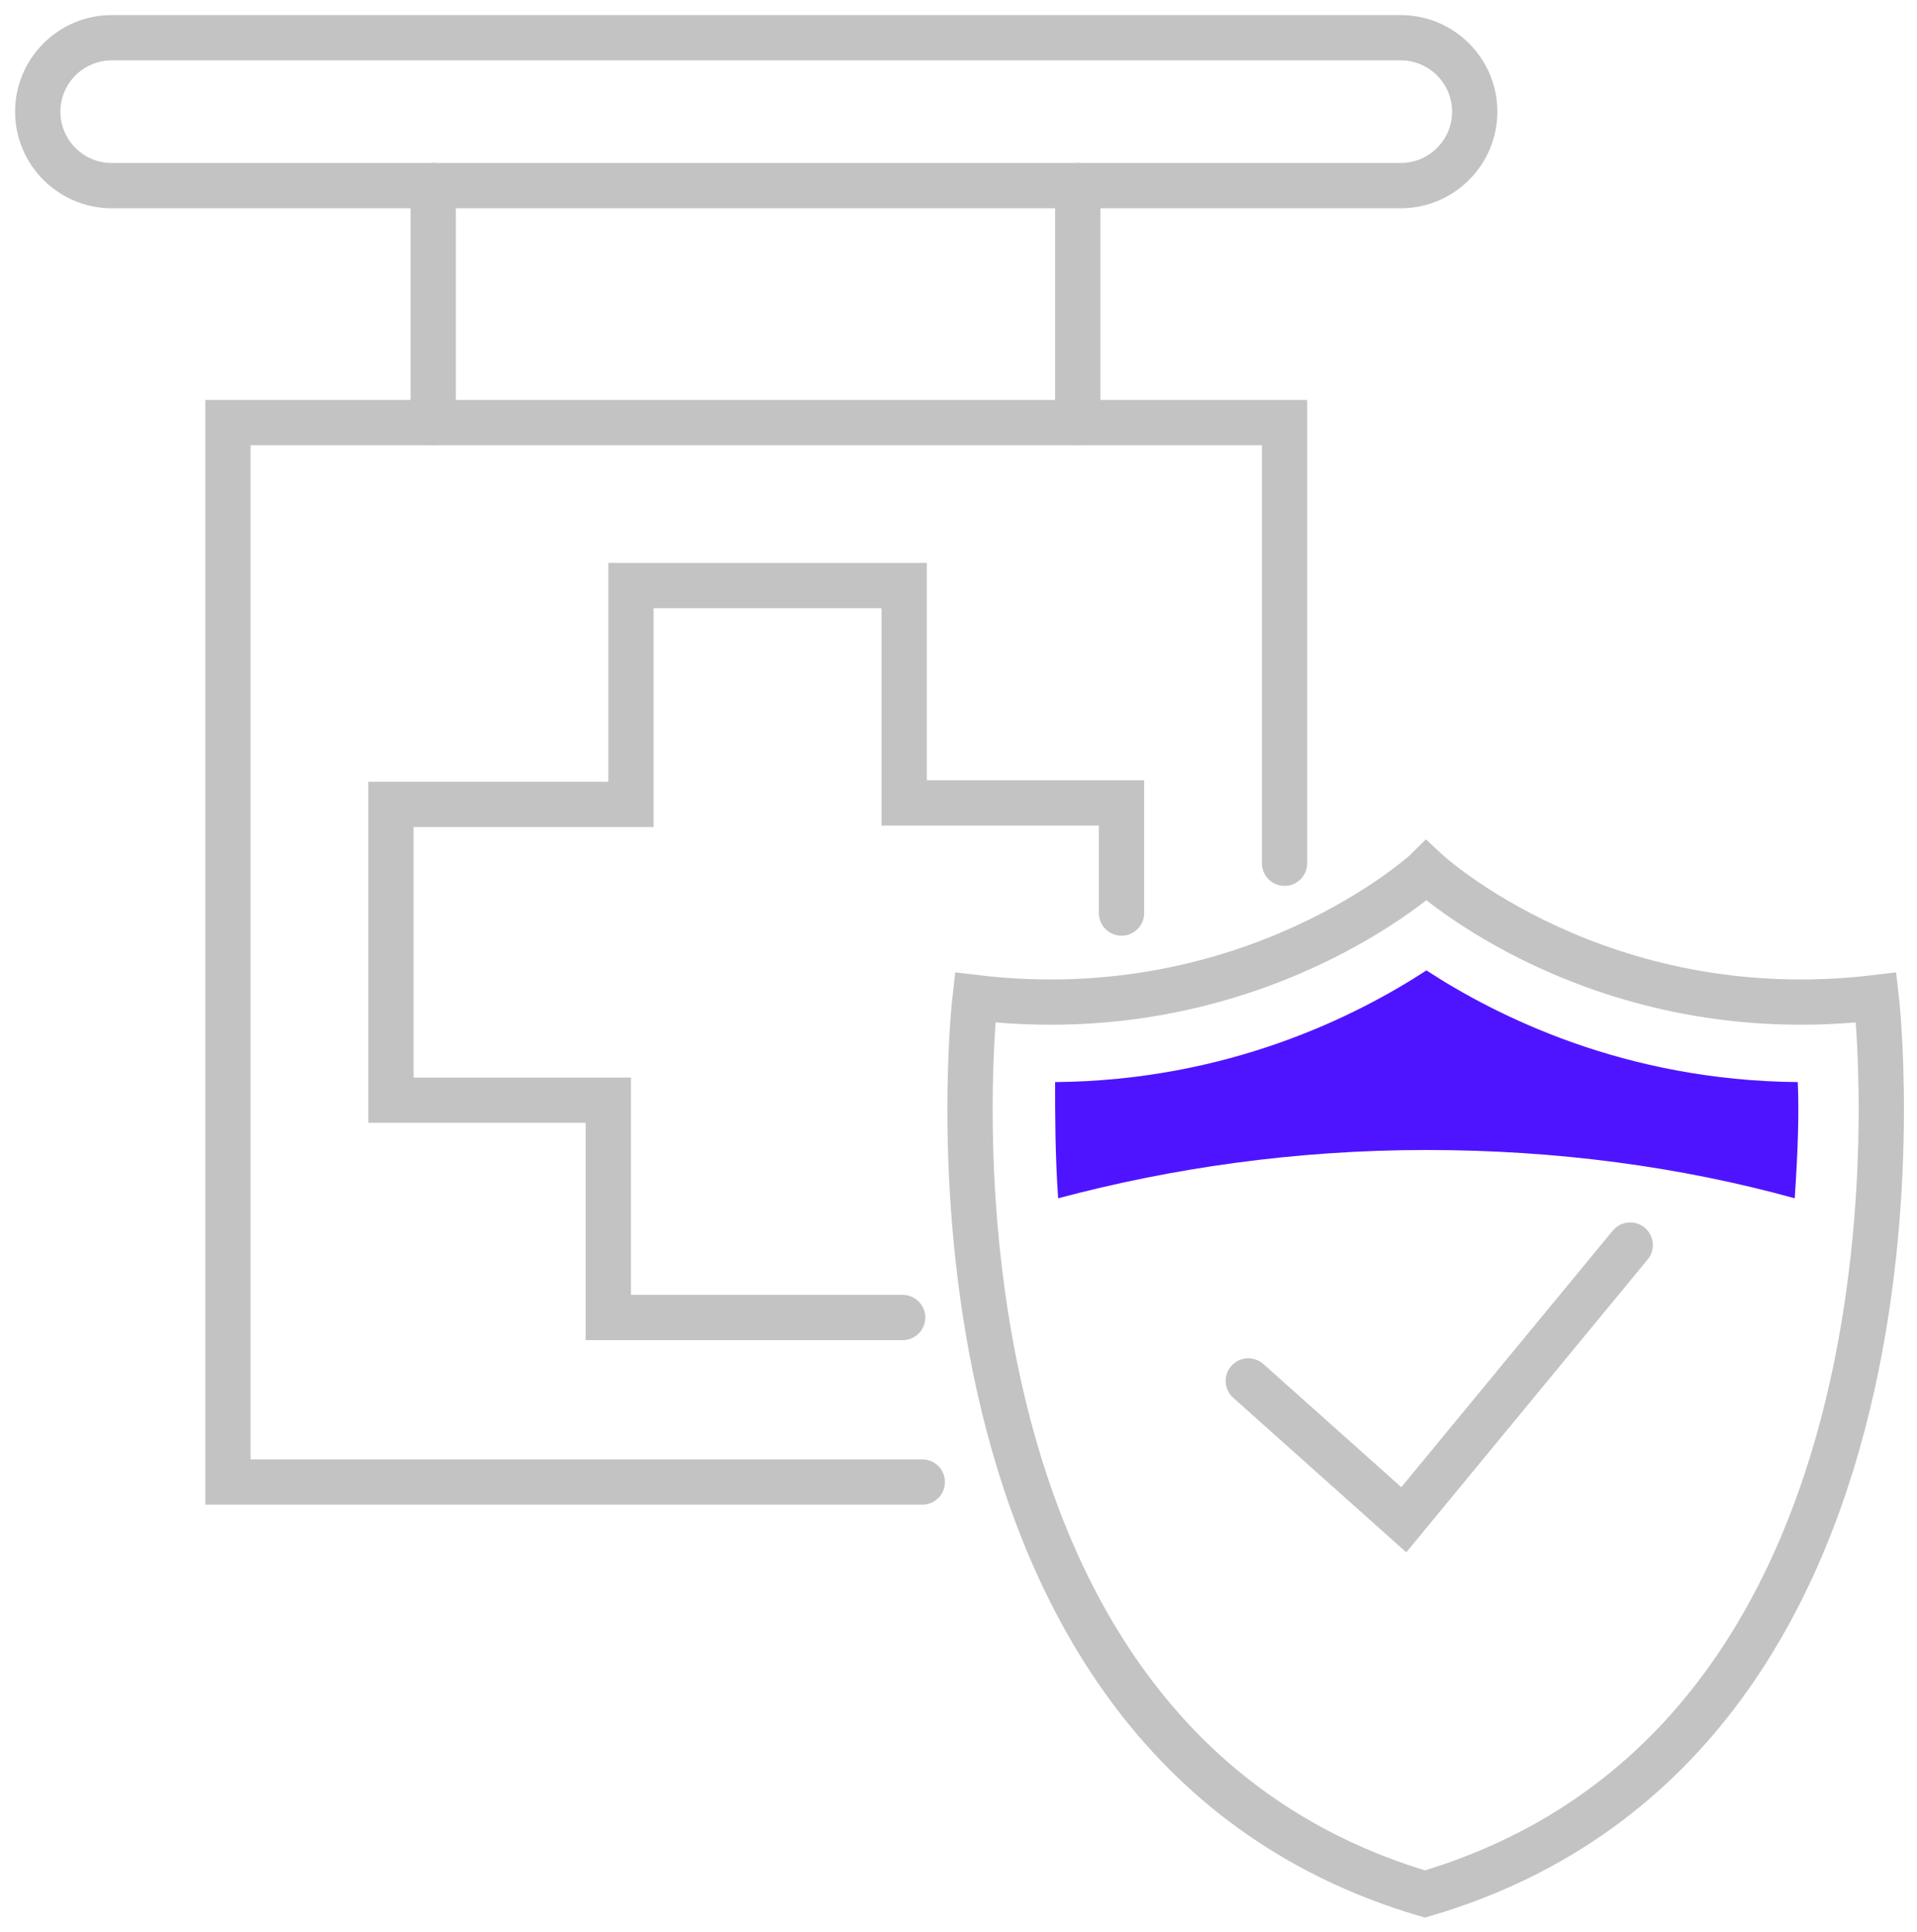 <?xml version="1.0" encoding="utf-8"?>
<!-- Generator: Adobe Illustrator 28.0.0, SVG Export Plug-In . SVG Version: 6.00 Build 0)  -->
<svg version="1.1" id="Layer_1" xmlns="http://www.w3.org/2000/svg" xmlns:xlink="http://www.w3.org/1999/xlink" x="0px" y="0px"
	 viewBox="0 0 127 128" style="enable-background:new 0 0 127 128;" xml:space="preserve">
<style type="text/css">
	.st0{fill:none;stroke:#C3C3C3;stroke-width:3;stroke-linecap:round;stroke-miterlimit:10;}
	.st1{fill:#4F14FF;}
</style>
<path class="st0" d="M82.7,91.5l10.3,9.2L108,82.5"/>
<path class="st0" d="M124.3,66.1c-18.4,2.2-29.8-8.4-29.8-8.4S83,68.3,64.6,66.1c0,0-5.7,48.9,29.8,59.4
	C130,115,124.3,66.1,124.3,66.1z"/>
<path class="st0" d="M59.8,87.3H40.3V72.9H25.9V53.3h15.9V38.8h18.1v14.4h14.4v7.3"/>
<path class="st0" d="M61.1,98.2h-46V28h70v29.2"/>
<path class="st0" d="M92.8,12.3H7.4c-2.7,0-4.9-2.2-4.9-4.9c0-2.7,2.2-4.9,4.9-4.9h85.4c2.7,0,4.9,2.2,4.9,4.9
	C97.7,10.1,95.5,12.3,92.8,12.3z"/>
<path class="st0" d="M28.7,28V12.3"/>
<path class="st0" d="M71.4,28V12.3"/>
<path class="st1" d="M94.5,76.2c8.6,0,16.8,1.1,24.4,3.2c0.2-3,0.3-5.6,0.2-7.7c-11.5-0.1-20-4.4-24.6-7.4c-4.6,3-13.1,7.3-24.6,7.4
	c0,2.1,0,4.8,0.2,7.7C77.6,77.4,85.8,76.2,94.5,76.2z"/>
</svg>
